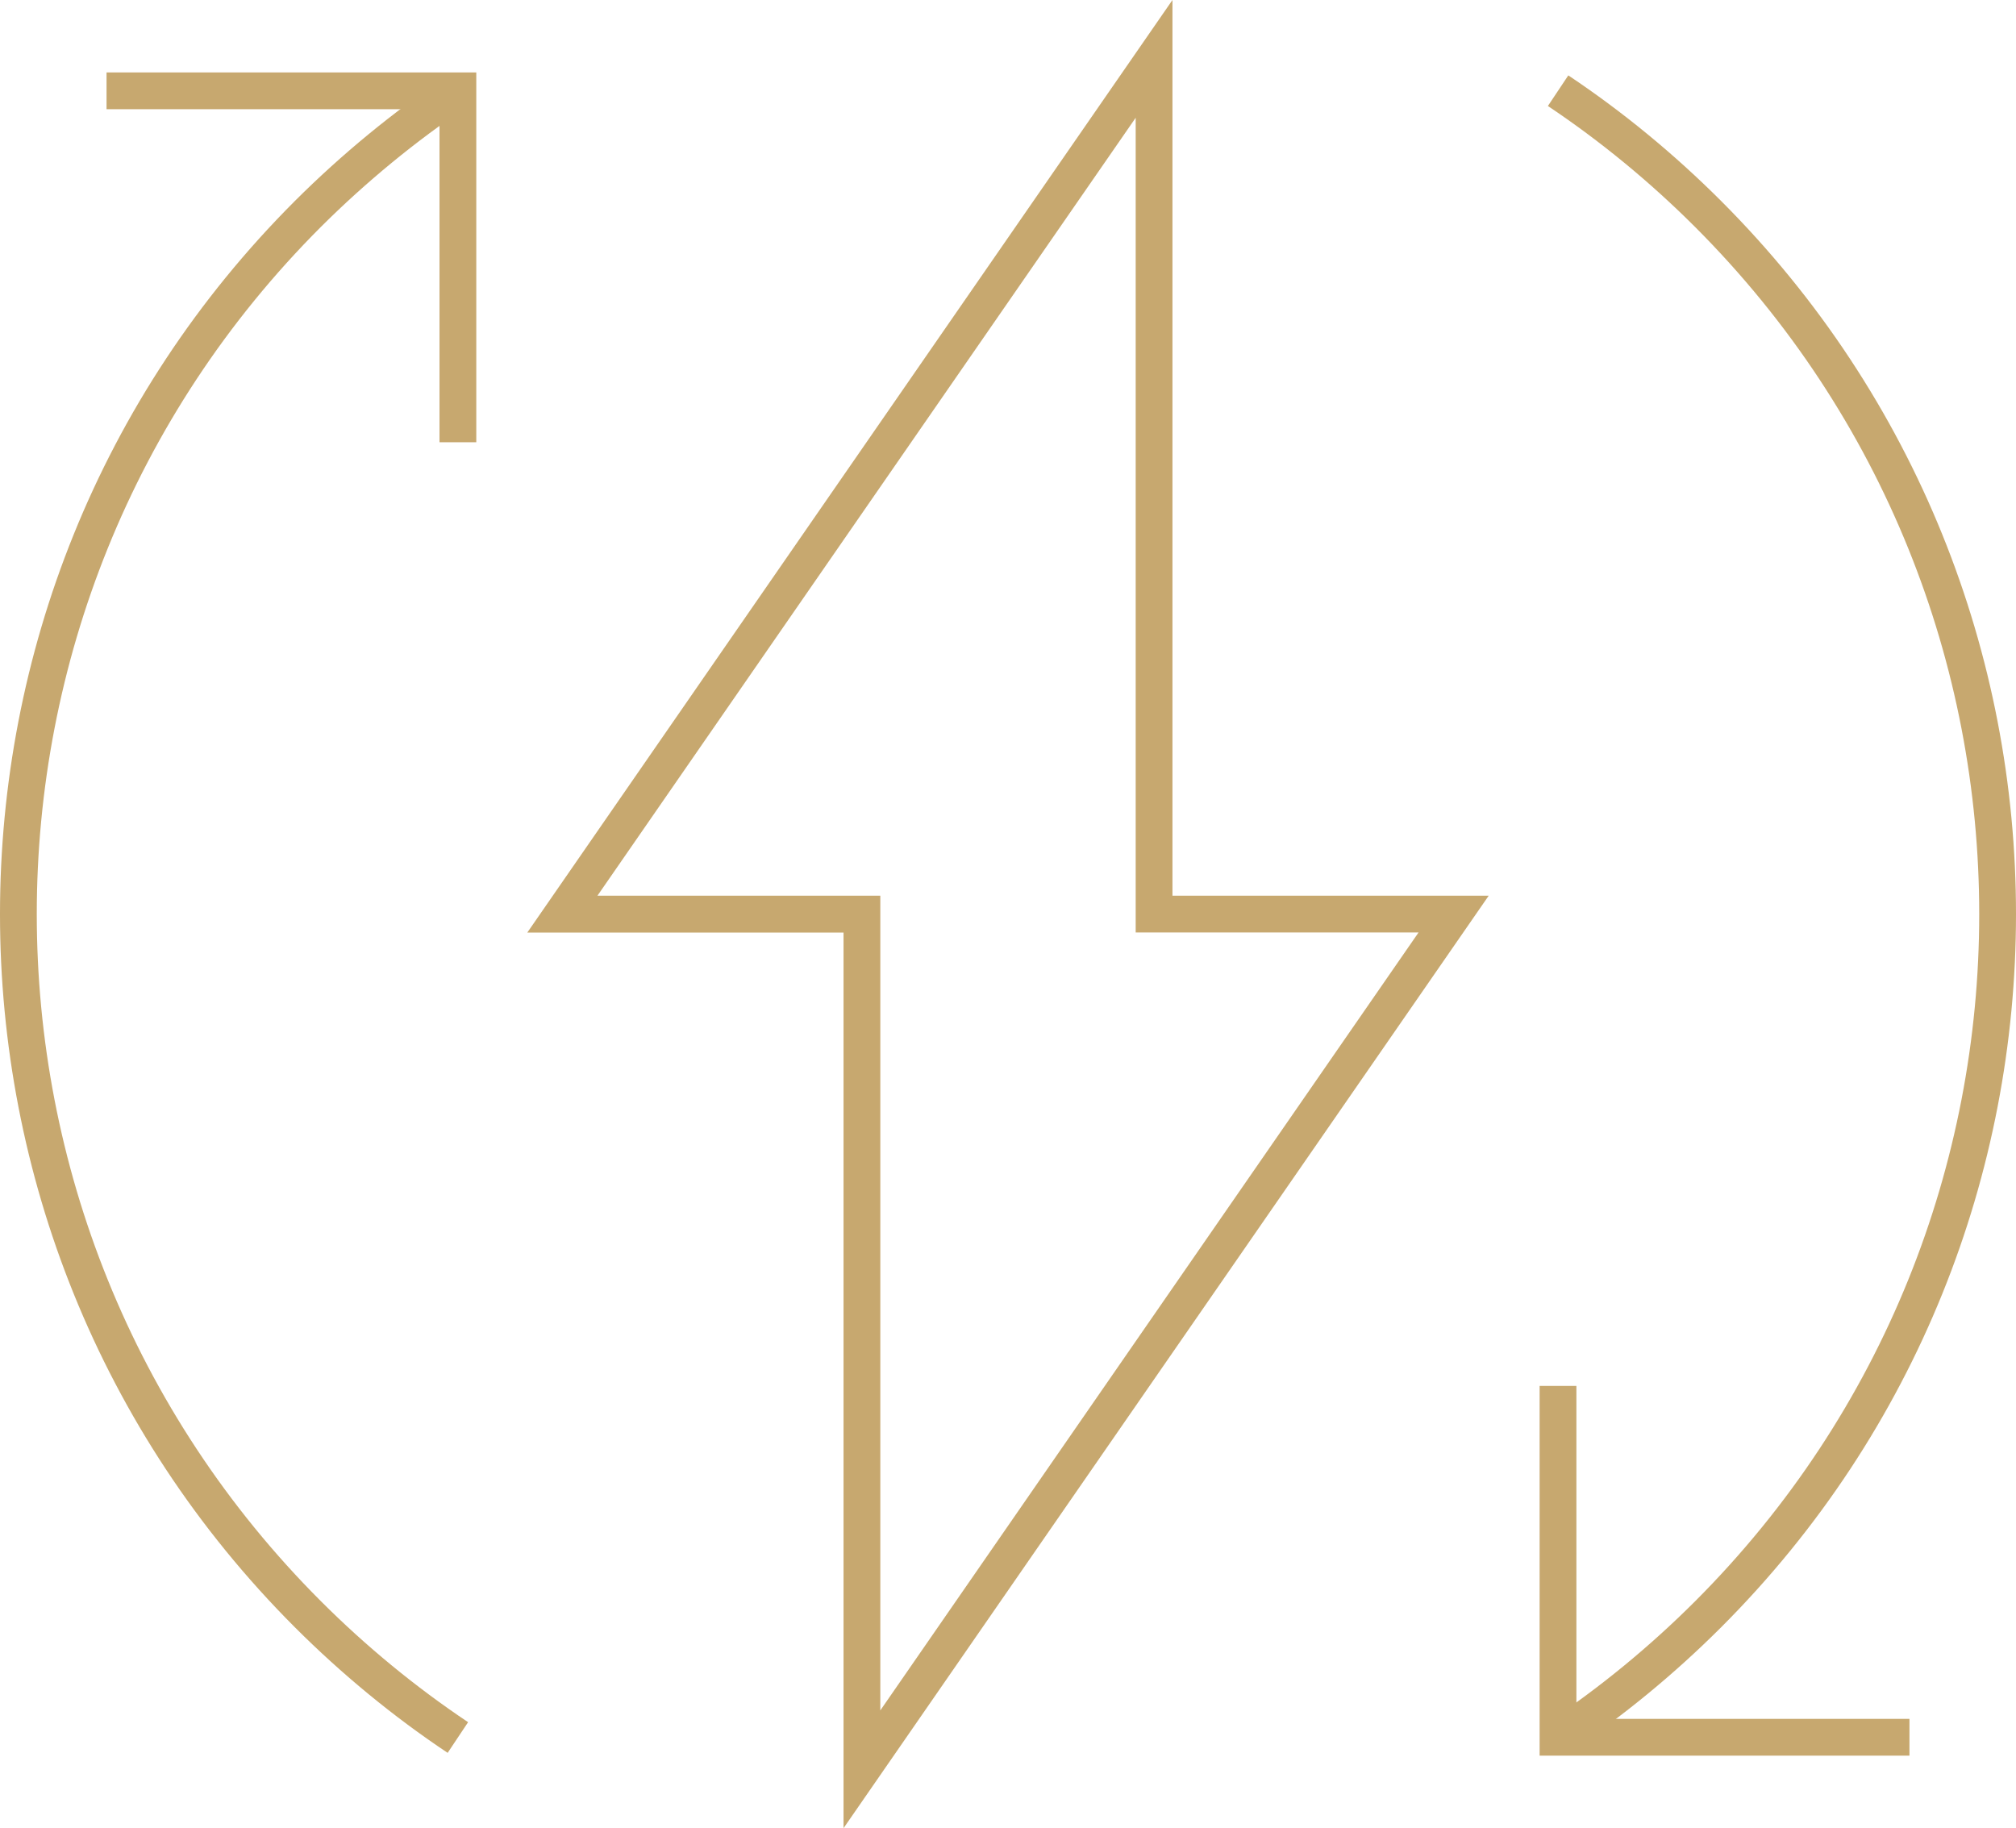 <?xml version="1.0" encoding="UTF-8"?><svg id="Calque_2" xmlns="http://www.w3.org/2000/svg" viewBox="0 0 219.3 198.89"><defs><style>.cls-1{fill:#c7a86f;stroke-width:0px;}</style></defs><g id="Calque_1-2"><g id="electricity"><g id="path_270"><polygon class="cls-1" points="51.81 48.11 47.81 48.11 47.81 11.88 11.59 11.88 11.59 7.88 51.81 7.88 51.81 48.11"/></g><g id="path_271"><path class="cls-1" d="M48.7,190.69c-5.93-3.96-11.52-8.56-16.63-13.67-42.76-42.78-42.76-112.38,0-155.15,5.11-5.1,10.7-9.69,16.62-13.66l2.23,3.32c-5.7,3.82-11.09,8.25-16.02,13.16-41.2,41.21-41.2,108.28,0,149.49,4.92,4.92,10.31,9.35,16.02,13.17l-2.22,3.33Z"/></g><g id="path_272"><polygon class="cls-1" points="207.71 190.99 167.48 190.99 167.48 150.77 171.48 150.77 171.48 186.99 207.71 186.99 207.71 190.99"/></g><g id="path_273"><path class="cls-1" d="M170.61,190.68l-2.22-3.33c5.71-3.82,11.1-8.25,16.01-13.16,41.2-41.22,41.2-108.28,0-149.49-4.92-4.92-10.31-9.35-16.02-13.17l2.22-3.33c5.93,3.96,11.52,8.56,16.63,13.67,42.76,42.78,42.76,112.38,0,155.15-5.1,5.1-10.69,9.69-16.62,13.66Z"/></g><g id="path_274"><path class="cls-1" d="M91.76,198.89v-97.44h-34.4L127.54,0v97.44h34.4l-70.18,101.44ZM64.99,97.44h30.77v88.63l58.55-84.63h-30.77V12.81l-58.55,84.63Z"/></g></g></g></svg>